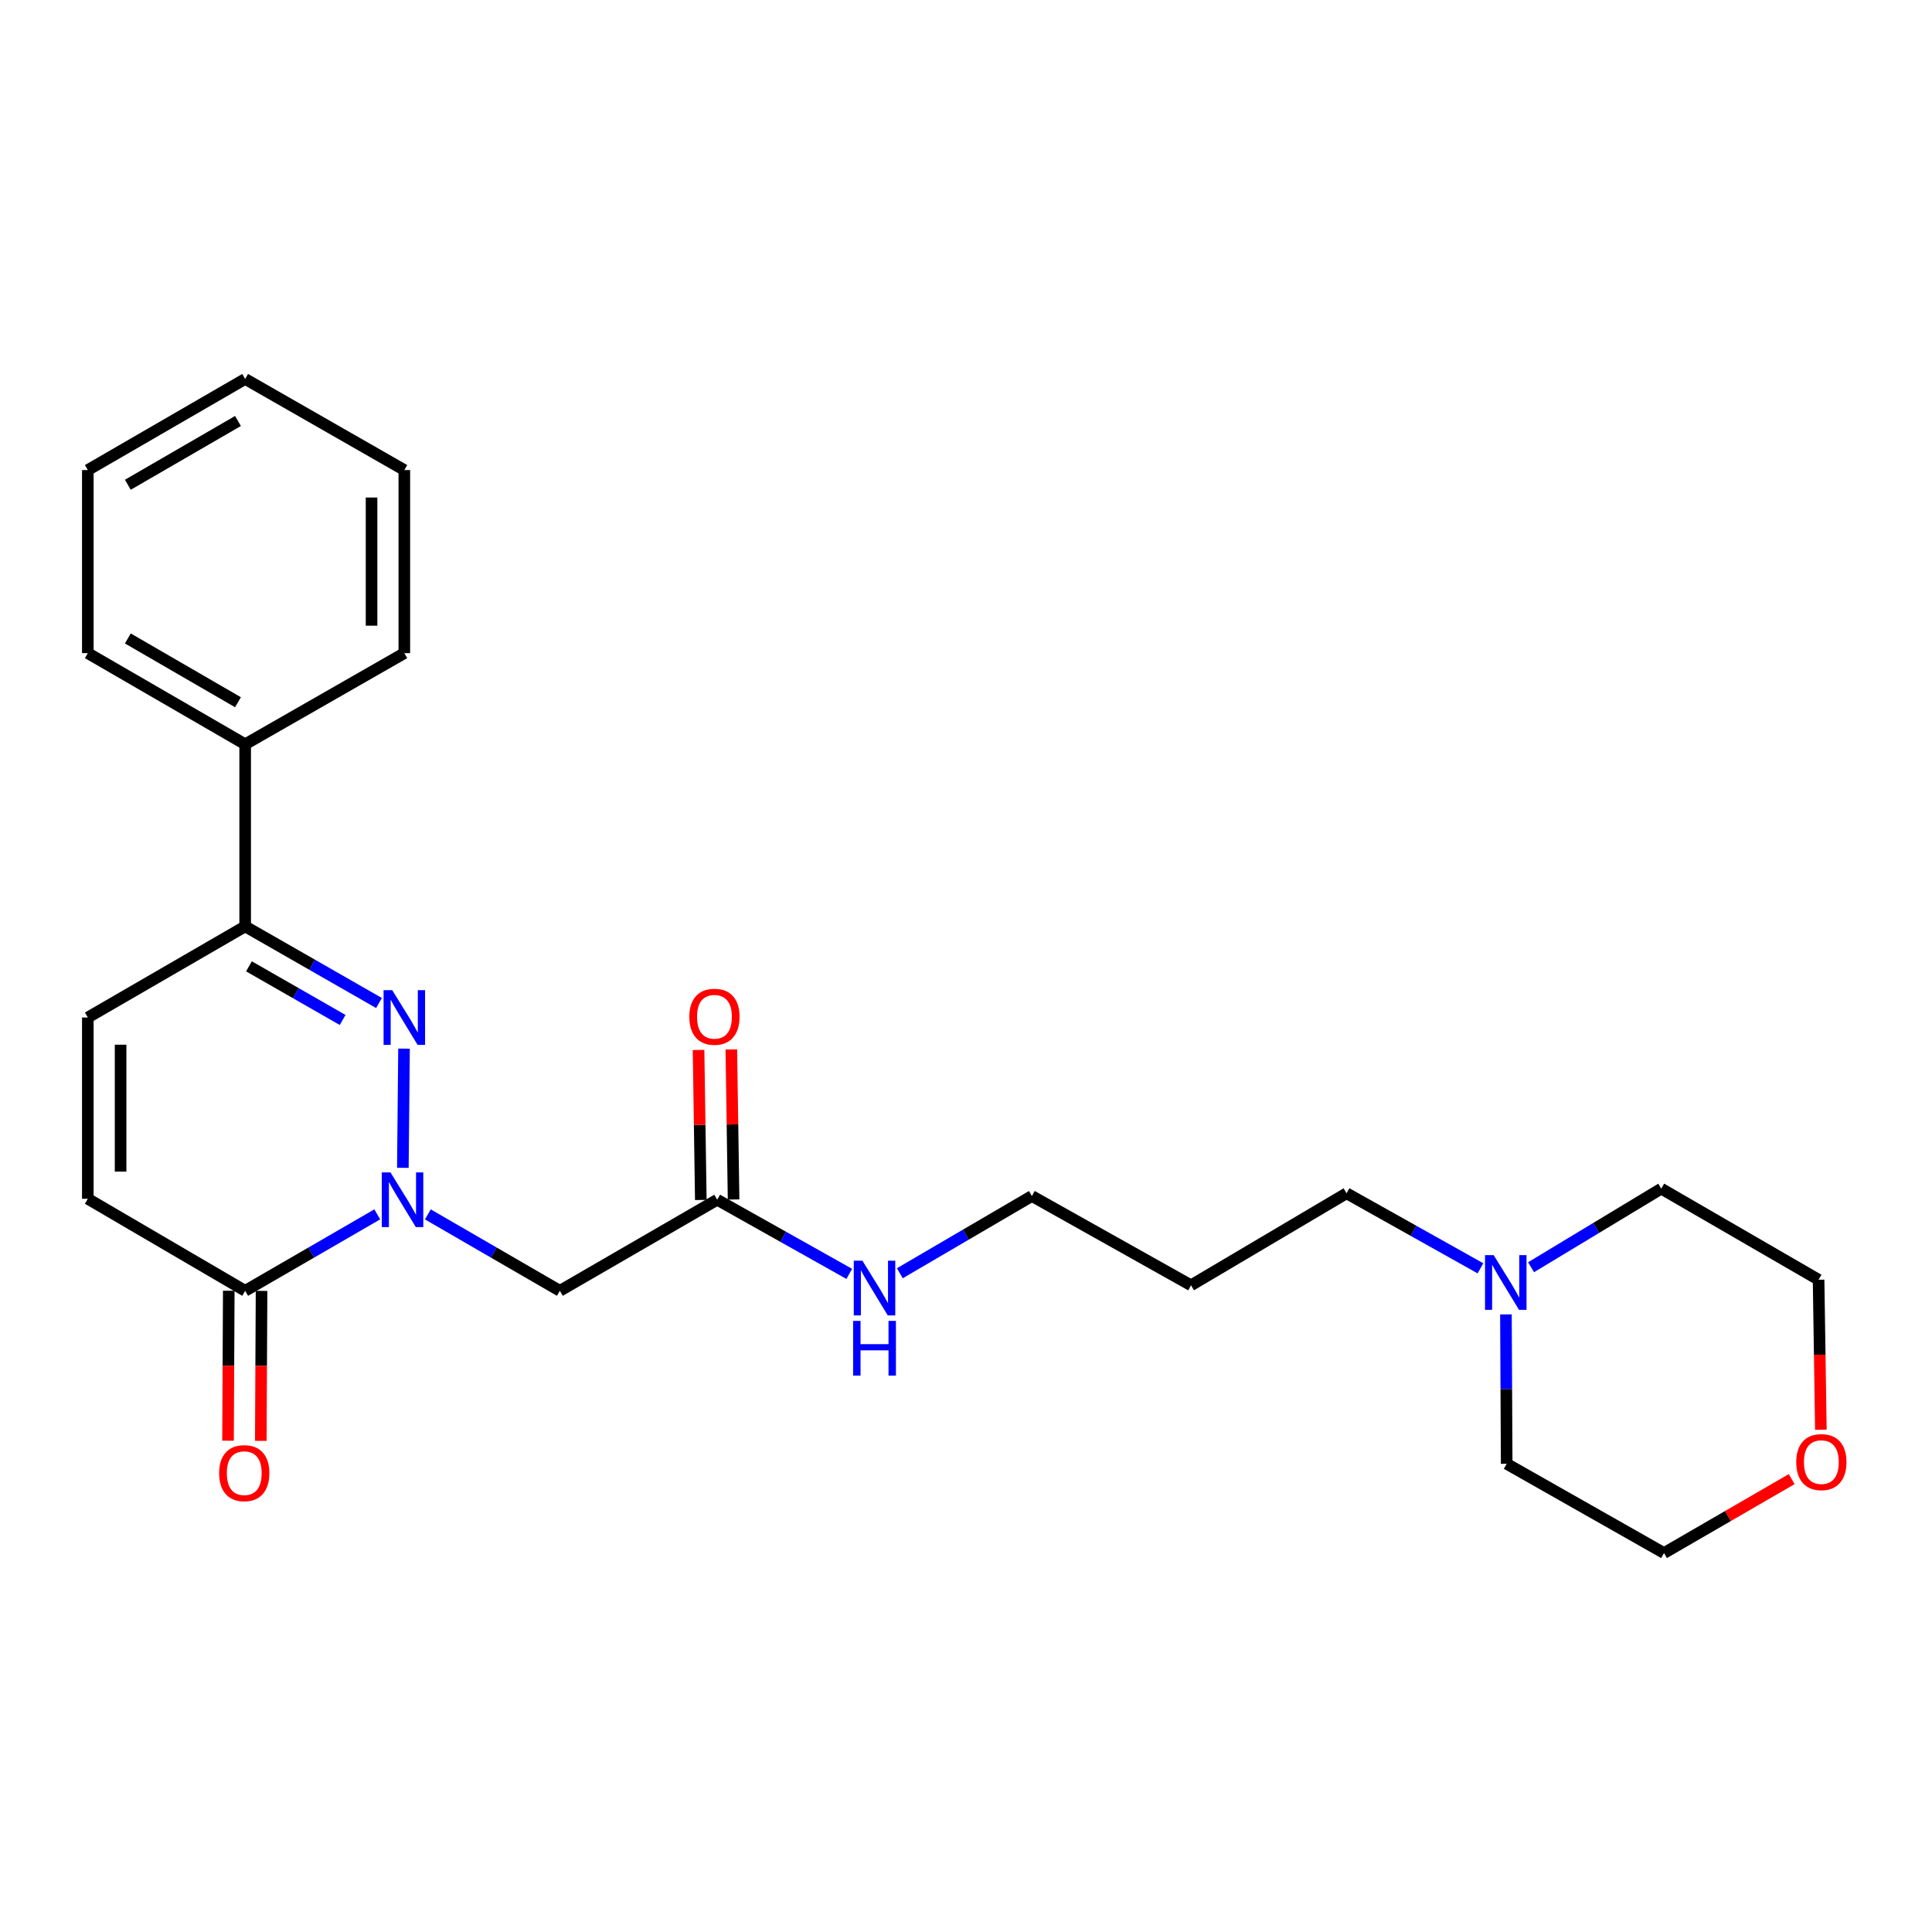 <?xml version='1.0' encoding='iso-8859-1'?>
<svg version='1.1' baseProfile='full'
              xmlns='http://www.w3.org/2000/svg'
                      xmlns:rdkit='http://www.rdkit.org/xml'
                      xmlns:xlink='http://www.w3.org/1999/xlink'
                  xml:space='preserve'
width='1000px' height='1000px' viewBox='0 0 1000 1000'>
<!-- END OF HEADER -->
<rect style='opacity:1.0;fill:#FFFFFF;stroke:none' width='1000' height='1000' x='0' y='0'> </rect>
<path class='bond-0' d='M 208.517,604.461 L 209.121,542.768' style='fill:none;fill-rule:evenodd;stroke:#0000FF;stroke-width:6px;stroke-linecap:butt;stroke-linejoin:miter;stroke-opacity:1' />
<path class='bond-1' d='M 195.263,628.556 L 161.079,648.339' style='fill:none;fill-rule:evenodd;stroke:#0000FF;stroke-width:6px;stroke-linecap:butt;stroke-linejoin:miter;stroke-opacity:1' />
<path class='bond-1' d='M 161.079,648.339 L 126.896,668.122' style='fill:none;fill-rule:evenodd;stroke:#000000;stroke-width:6px;stroke-linecap:butt;stroke-linejoin:miter;stroke-opacity:1' />
<path class='bond-3' d='M 221.448,628.559 L 255.613,648.341' style='fill:none;fill-rule:evenodd;stroke:#0000FF;stroke-width:6px;stroke-linecap:butt;stroke-linejoin:miter;stroke-opacity:1' />
<path class='bond-3' d='M 255.613,648.341 L 289.778,668.122' style='fill:none;fill-rule:evenodd;stroke:#000000;stroke-width:6px;stroke-linecap:butt;stroke-linejoin:miter;stroke-opacity:1' />
<path class='bond-2' d='M 196.166,519.156 L 161.531,499.328' style='fill:none;fill-rule:evenodd;stroke:#0000FF;stroke-width:6px;stroke-linecap:butt;stroke-linejoin:miter;stroke-opacity:1' />
<path class='bond-2' d='M 161.531,499.328 L 126.896,479.501' style='fill:none;fill-rule:evenodd;stroke:#000000;stroke-width:6px;stroke-linecap:butt;stroke-linejoin:miter;stroke-opacity:1' />
<path class='bond-2' d='M 177.347,527.931 L 153.102,514.052' style='fill:none;fill-rule:evenodd;stroke:#0000FF;stroke-width:6px;stroke-linecap:butt;stroke-linejoin:miter;stroke-opacity:1' />
<path class='bond-2' d='M 153.102,514.052 L 128.858,500.172' style='fill:none;fill-rule:evenodd;stroke:#000000;stroke-width:6px;stroke-linecap:butt;stroke-linejoin:miter;stroke-opacity:1' />
<path class='bond-4' d='M 126.896,668.122 L 45.455,620.489' style='fill:none;fill-rule:evenodd;stroke:#000000;stroke-width:6px;stroke-linecap:butt;stroke-linejoin:miter;stroke-opacity:1' />
<path class='bond-8' d='M 118.413,668.08 L 118.219,706.89' style='fill:none;fill-rule:evenodd;stroke:#000000;stroke-width:6px;stroke-linecap:butt;stroke-linejoin:miter;stroke-opacity:1' />
<path class='bond-8' d='M 118.219,706.89 L 118.025,745.699' style='fill:none;fill-rule:evenodd;stroke:#FF0000;stroke-width:6px;stroke-linecap:butt;stroke-linejoin:miter;stroke-opacity:1' />
<path class='bond-8' d='M 135.378,668.165 L 135.184,706.974' style='fill:none;fill-rule:evenodd;stroke:#000000;stroke-width:6px;stroke-linecap:butt;stroke-linejoin:miter;stroke-opacity:1' />
<path class='bond-8' d='M 135.184,706.974 L 134.99,745.784' style='fill:none;fill-rule:evenodd;stroke:#FF0000;stroke-width:6px;stroke-linecap:butt;stroke-linejoin:miter;stroke-opacity:1' />
<path class='bond-9' d='M 126.896,479.501 L 126.896,385.232' style='fill:none;fill-rule:evenodd;stroke:#000000;stroke-width:6px;stroke-linecap:butt;stroke-linejoin:miter;stroke-opacity:1' />
<path class='bond-25' d='M 126.896,479.501 L 45.455,526.663' style='fill:none;fill-rule:evenodd;stroke:#000000;stroke-width:6px;stroke-linecap:butt;stroke-linejoin:miter;stroke-opacity:1' />
<path class='bond-6' d='M 289.778,668.122 L 371.219,620.979' style='fill:none;fill-rule:evenodd;stroke:#000000;stroke-width:6px;stroke-linecap:butt;stroke-linejoin:miter;stroke-opacity:1' />
<path class='bond-5' d='M 45.455,620.489 L 45.455,526.663' style='fill:none;fill-rule:evenodd;stroke:#000000;stroke-width:6px;stroke-linecap:butt;stroke-linejoin:miter;stroke-opacity:1' />
<path class='bond-5' d='M 62.419,606.415 L 62.419,540.737' style='fill:none;fill-rule:evenodd;stroke:#000000;stroke-width:6px;stroke-linecap:butt;stroke-linejoin:miter;stroke-opacity:1' />
<path class='bond-10' d='M 379.7,620.851 L 379.117,582.023' style='fill:none;fill-rule:evenodd;stroke:#000000;stroke-width:6px;stroke-linecap:butt;stroke-linejoin:miter;stroke-opacity:1' />
<path class='bond-10' d='M 379.117,582.023 L 378.534,543.195' style='fill:none;fill-rule:evenodd;stroke:#FF0000;stroke-width:6px;stroke-linecap:butt;stroke-linejoin:miter;stroke-opacity:1' />
<path class='bond-10' d='M 362.737,621.106 L 362.154,582.278' style='fill:none;fill-rule:evenodd;stroke:#000000;stroke-width:6px;stroke-linecap:butt;stroke-linejoin:miter;stroke-opacity:1' />
<path class='bond-10' d='M 362.154,582.278 L 361.571,543.449' style='fill:none;fill-rule:evenodd;stroke:#FF0000;stroke-width:6px;stroke-linecap:butt;stroke-linejoin:miter;stroke-opacity:1' />
<path class='bond-12' d='M 371.219,620.979 L 405.397,640.169' style='fill:none;fill-rule:evenodd;stroke:#000000;stroke-width:6px;stroke-linecap:butt;stroke-linejoin:miter;stroke-opacity:1' />
<path class='bond-12' d='M 405.397,640.169 L 439.576,659.358' style='fill:none;fill-rule:evenodd;stroke:#0000FF;stroke-width:6px;stroke-linecap:butt;stroke-linejoin:miter;stroke-opacity:1' />
<path class='bond-7' d='M 766.284,656.483 L 731.629,637.062' style='fill:none;fill-rule:evenodd;stroke:#0000FF;stroke-width:6px;stroke-linecap:butt;stroke-linejoin:miter;stroke-opacity:1' />
<path class='bond-7' d='M 731.629,637.062 L 696.974,617.642' style='fill:none;fill-rule:evenodd;stroke:#000000;stroke-width:6px;stroke-linecap:butt;stroke-linejoin:miter;stroke-opacity:1' />
<path class='bond-15' d='M 779.468,680.33 L 779.662,718.995' style='fill:none;fill-rule:evenodd;stroke:#0000FF;stroke-width:6px;stroke-linecap:butt;stroke-linejoin:miter;stroke-opacity:1' />
<path class='bond-15' d='M 779.662,718.995 L 779.857,757.659' style='fill:none;fill-rule:evenodd;stroke:#000000;stroke-width:6px;stroke-linecap:butt;stroke-linejoin:miter;stroke-opacity:1' />
<path class='bond-16' d='M 792.475,655.921 L 826.165,635.58' style='fill:none;fill-rule:evenodd;stroke:#0000FF;stroke-width:6px;stroke-linecap:butt;stroke-linejoin:miter;stroke-opacity:1' />
<path class='bond-16' d='M 826.165,635.58 L 859.856,615.239' style='fill:none;fill-rule:evenodd;stroke:#000000;stroke-width:6px;stroke-linecap:butt;stroke-linejoin:miter;stroke-opacity:1' />
<path class='bond-20' d='M 126.896,385.232 L 45.455,338.07' style='fill:none;fill-rule:evenodd;stroke:#000000;stroke-width:6px;stroke-linecap:butt;stroke-linejoin:miter;stroke-opacity:1' />
<path class='bond-20' d='M 123.181,363.477 L 66.172,330.463' style='fill:none;fill-rule:evenodd;stroke:#000000;stroke-width:6px;stroke-linecap:butt;stroke-linejoin:miter;stroke-opacity:1' />
<path class='bond-21' d='M 126.896,385.232 L 209.279,338.07' style='fill:none;fill-rule:evenodd;stroke:#000000;stroke-width:6px;stroke-linecap:butt;stroke-linejoin:miter;stroke-opacity:1' />
<path class='bond-11' d='M 942.476,740.02 L 941.886,701.206' style='fill:none;fill-rule:evenodd;stroke:#FF0000;stroke-width:6px;stroke-linecap:butt;stroke-linejoin:miter;stroke-opacity:1' />
<path class='bond-11' d='M 941.886,701.206 L 941.297,662.392' style='fill:none;fill-rule:evenodd;stroke:#000000;stroke-width:6px;stroke-linecap:butt;stroke-linejoin:miter;stroke-opacity:1' />
<path class='bond-27' d='M 927.377,765.587 L 894.332,784.719' style='fill:none;fill-rule:evenodd;stroke:#FF0000;stroke-width:6px;stroke-linecap:butt;stroke-linejoin:miter;stroke-opacity:1' />
<path class='bond-27' d='M 894.332,784.719 L 861.288,803.851' style='fill:none;fill-rule:evenodd;stroke:#000000;stroke-width:6px;stroke-linecap:butt;stroke-linejoin:miter;stroke-opacity:1' />
<path class='bond-17' d='M 465.749,659.037 L 499.925,639.047' style='fill:none;fill-rule:evenodd;stroke:#0000FF;stroke-width:6px;stroke-linecap:butt;stroke-linejoin:miter;stroke-opacity:1' />
<path class='bond-17' d='M 499.925,639.047 L 534.101,619.056' style='fill:none;fill-rule:evenodd;stroke:#000000;stroke-width:6px;stroke-linecap:butt;stroke-linejoin:miter;stroke-opacity:1' />
<path class='bond-13' d='M 696.974,617.642 L 616.475,665.267' style='fill:none;fill-rule:evenodd;stroke:#000000;stroke-width:6px;stroke-linecap:butt;stroke-linejoin:miter;stroke-opacity:1' />
<path class='bond-14' d='M 616.475,665.267 L 534.101,619.056' style='fill:none;fill-rule:evenodd;stroke:#000000;stroke-width:6px;stroke-linecap:butt;stroke-linejoin:miter;stroke-opacity:1' />
<path class='bond-19' d='M 779.857,757.659 L 861.288,803.851' style='fill:none;fill-rule:evenodd;stroke:#000000;stroke-width:6px;stroke-linecap:butt;stroke-linejoin:miter;stroke-opacity:1' />
<path class='bond-18' d='M 859.856,615.239 L 941.297,662.392' style='fill:none;fill-rule:evenodd;stroke:#000000;stroke-width:6px;stroke-linecap:butt;stroke-linejoin:miter;stroke-opacity:1' />
<path class='bond-22' d='M 45.455,338.07 L 45.455,243.302' style='fill:none;fill-rule:evenodd;stroke:#000000;stroke-width:6px;stroke-linecap:butt;stroke-linejoin:miter;stroke-opacity:1' />
<path class='bond-23' d='M 209.279,338.07 L 209.279,243.302' style='fill:none;fill-rule:evenodd;stroke:#000000;stroke-width:6px;stroke-linecap:butt;stroke-linejoin:miter;stroke-opacity:1' />
<path class='bond-23' d='M 192.314,323.855 L 192.314,257.517' style='fill:none;fill-rule:evenodd;stroke:#000000;stroke-width:6px;stroke-linecap:butt;stroke-linejoin:miter;stroke-opacity:1' />
<path class='bond-26' d='M 45.455,243.302 L 126.896,196.149' style='fill:none;fill-rule:evenodd;stroke:#000000;stroke-width:6px;stroke-linecap:butt;stroke-linejoin:miter;stroke-opacity:1' />
<path class='bond-26' d='M 66.171,250.911 L 123.18,217.903' style='fill:none;fill-rule:evenodd;stroke:#000000;stroke-width:6px;stroke-linecap:butt;stroke-linejoin:miter;stroke-opacity:1' />
<path class='bond-24' d='M 209.279,243.302 L 126.896,196.149' style='fill:none;fill-rule:evenodd;stroke:#000000;stroke-width:6px;stroke-linecap:butt;stroke-linejoin:miter;stroke-opacity:1' />
<path  class='atom-0' d='M 202.095 606.819
L 211.375 621.819
Q 212.295 623.299, 213.775 625.979
Q 215.255 628.659, 215.335 628.819
L 215.335 606.819
L 219.095 606.819
L 219.095 635.139
L 215.215 635.139
L 205.255 618.739
Q 204.095 616.819, 202.855 614.619
Q 201.655 612.419, 201.295 611.739
L 201.295 635.139
L 197.615 635.139
L 197.615 606.819
L 202.095 606.819
' fill='#0000FF'/>
<path  class='atom-1' d='M 203.019 512.503
L 212.299 527.503
Q 213.219 528.983, 214.699 531.663
Q 216.179 534.343, 216.259 534.503
L 216.259 512.503
L 220.019 512.503
L 220.019 540.823
L 216.139 540.823
L 206.179 524.423
Q 205.019 522.503, 203.779 520.303
Q 202.579 518.103, 202.219 517.423
L 202.219 540.823
L 198.539 540.823
L 198.539 512.503
L 203.019 512.503
' fill='#0000FF'/>
<path  class='atom-8' d='M 773.125 649.665
L 782.405 664.665
Q 783.325 666.145, 784.805 668.825
Q 786.285 671.505, 786.365 671.665
L 786.365 649.665
L 790.125 649.665
L 790.125 677.985
L 786.245 677.985
L 776.285 661.585
Q 775.125 659.665, 773.885 657.465
Q 772.685 655.265, 772.325 654.585
L 772.325 677.985
L 768.645 677.985
L 768.645 649.665
L 773.125 649.665
' fill='#0000FF'/>
<path  class='atom-9' d='M 113.424 762.499
Q 113.424 755.699, 116.784 751.899
Q 120.144 748.099, 126.424 748.099
Q 132.704 748.099, 136.064 751.899
Q 139.424 755.699, 139.424 762.499
Q 139.424 769.379, 136.024 773.299
Q 132.624 777.179, 126.424 777.179
Q 120.184 777.179, 116.784 773.299
Q 113.424 769.419, 113.424 762.499
M 126.424 773.979
Q 130.744 773.979, 133.064 771.099
Q 135.424 768.179, 135.424 762.499
Q 135.424 756.939, 133.064 754.139
Q 130.744 751.299, 126.424 751.299
Q 122.104 751.299, 119.744 754.099
Q 117.424 756.899, 117.424 762.499
Q 117.424 768.219, 119.744 771.099
Q 122.104 773.979, 126.424 773.979
' fill='#FF0000'/>
<path  class='atom-11' d='M 356.796 526.272
Q 356.796 519.472, 360.156 515.672
Q 363.516 511.872, 369.796 511.872
Q 376.076 511.872, 379.436 515.672
Q 382.796 519.472, 382.796 526.272
Q 382.796 533.152, 379.396 537.072
Q 375.996 540.952, 369.796 540.952
Q 363.556 540.952, 360.156 537.072
Q 356.796 533.192, 356.796 526.272
M 369.796 537.752
Q 374.116 537.752, 376.436 534.872
Q 378.796 531.952, 378.796 526.272
Q 378.796 520.712, 376.436 517.912
Q 374.116 515.072, 369.796 515.072
Q 365.476 515.072, 363.116 517.872
Q 360.796 520.672, 360.796 526.272
Q 360.796 531.992, 363.116 534.872
Q 365.476 537.752, 369.796 537.752
' fill='#FF0000'/>
<path  class='atom-12' d='M 929.729 756.778
Q 929.729 749.978, 933.089 746.178
Q 936.449 742.378, 942.729 742.378
Q 949.009 742.378, 952.369 746.178
Q 955.729 749.978, 955.729 756.778
Q 955.729 763.658, 952.329 767.578
Q 948.929 771.458, 942.729 771.458
Q 936.489 771.458, 933.089 767.578
Q 929.729 763.698, 929.729 756.778
M 942.729 768.258
Q 947.049 768.258, 949.369 765.378
Q 951.729 762.458, 951.729 756.778
Q 951.729 751.218, 949.369 748.418
Q 947.049 745.578, 942.729 745.578
Q 938.409 745.578, 936.049 748.378
Q 933.729 751.178, 933.729 756.778
Q 933.729 762.498, 936.049 765.378
Q 938.409 768.258, 942.729 768.258
' fill='#FF0000'/>
<path  class='atom-13' d='M 446.39 652.539
L 455.67 667.539
Q 456.59 669.019, 458.07 671.699
Q 459.55 674.379, 459.63 674.539
L 459.63 652.539
L 463.39 652.539
L 463.39 680.859
L 459.51 680.859
L 449.55 664.459
Q 448.39 662.539, 447.15 660.339
Q 445.95 658.139, 445.59 657.459
L 445.59 680.859
L 441.91 680.859
L 441.91 652.539
L 446.39 652.539
' fill='#0000FF'/>
<path  class='atom-13' d='M 441.57 683.691
L 445.41 683.691
L 445.41 695.731
L 459.89 695.731
L 459.89 683.691
L 463.73 683.691
L 463.73 712.011
L 459.89 712.011
L 459.89 698.931
L 445.41 698.931
L 445.41 712.011
L 441.57 712.011
L 441.57 683.691
' fill='#0000FF'/>
</svg>
